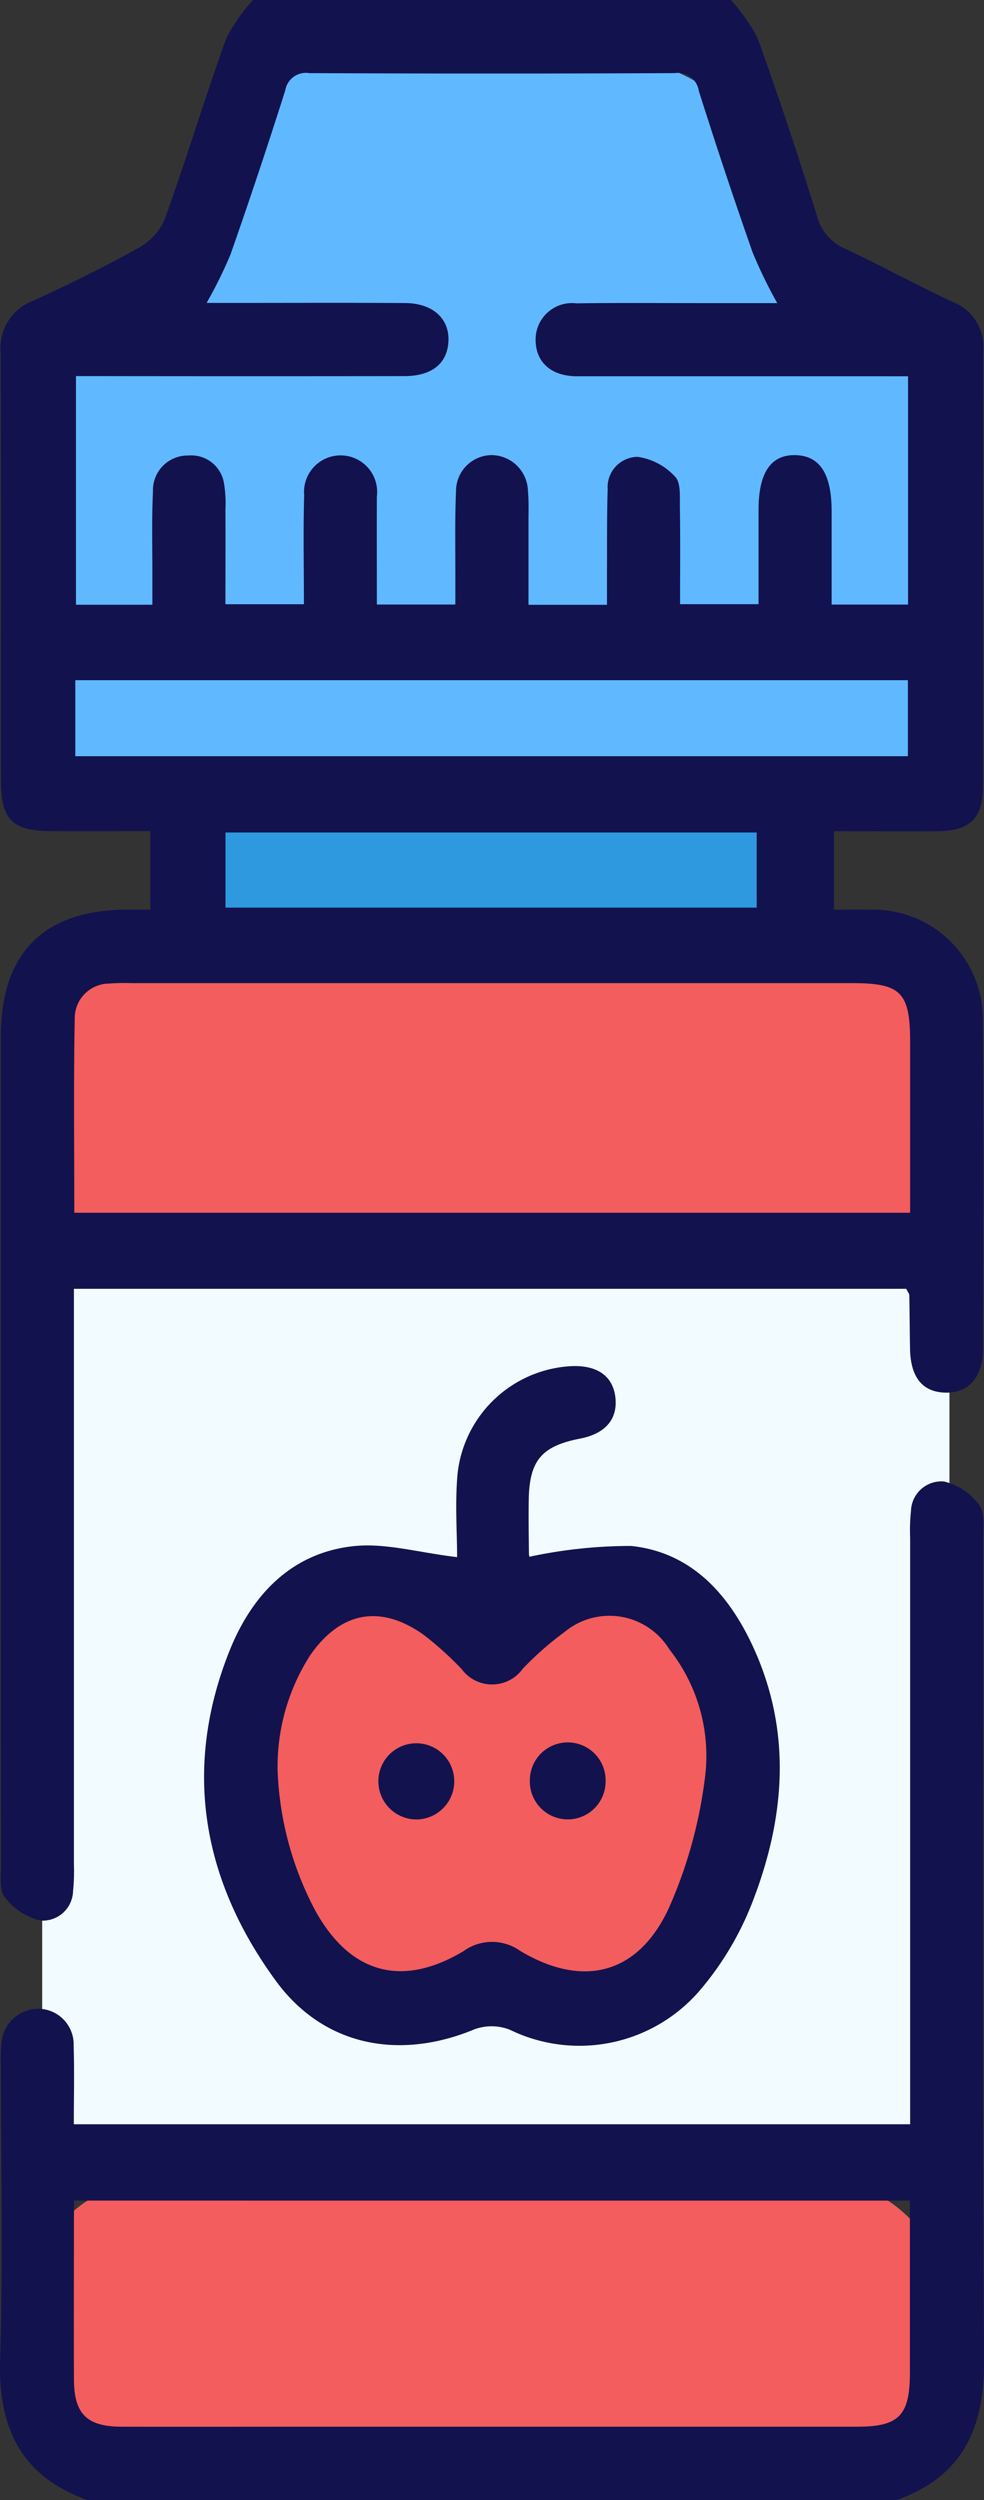<svg xmlns="http://www.w3.org/2000/svg" width="47.641" height="121.032" viewBox="0 0 47.641 121.032">
  <rect x="0" y="0" width="47.641" height="121.032" fill="#333333" stroke="none"/>
  <g id="Groupe_2048" data-name="Groupe 2048" transform="translate(-5399.358 -6102.324)">
    <rect id="Rectangle_1781" data-name="Rectangle 1781" width="43.925" height="43.061" transform="translate(5401.401 6163.625)" fill="#f2fbff"/>
    <path id="Rectangle_1787" data-name="Rectangle 1787" d="M8.173,0h5.74a9.02,9.02,0,0,1,9.02,9.02v.426A11.466,11.466,0,0,1,11.466,20.911h0A11.466,11.466,0,0,1,0,9.445V8.173A8.173,8.173,0,0,1,8.173,0Z" transform="translate(5411.898 6178.712)" fill="#f45d5d"/>
    <rect id="Rectangle_1782" data-name="Rectangle 1782" width="44.482" height="13.449" rx="6" transform="translate(5400.844 6207.902)" fill="#f45d5d"/>
    <path id="Tracé_7605" data-name="Tracé 7605" d="M5.581,0H38.9a5.581,5.581,0,0,1,5.581,5.581v3.5A5.581,5.581,0,0,1,38.9,14.665H5.581A5.581,5.581,0,0,1,0,9.084v-3.5A5.581,5.581,0,0,1,5.581,0Z" transform="translate(5400.844 6148.961)" fill="#f45d5d"/>
    <rect id="Rectangle_1784" data-name="Rectangle 1784" width="25.724" height="6.724" transform="translate(5410.272 6140.959)" fill="#2f99e0"/>
    <rect id="Rectangle_1785" data-name="Rectangle 1785" width="29.945" height="17.178" rx="8.589" transform="translate(5407.794 6105.173)" fill="#60b9fe"/>
    <rect id="Rectangle_1786" data-name="Rectangle 1786" width="43.438" height="24.077" transform="translate(5401.401 6116.882)" fill="#60b9fe"/>
    <g id="Groupe_2047" data-name="Groupe 2047" transform="translate(5399.358 6102.324)">
      <path id="Tracé_7600" data-name="Tracé 7600" d="M5434.807,6102.324a8.548,8.548,0,0,1,1.3,1.862c1.026,2.847,1.975,5.722,2.875,8.611a2.385,2.385,0,0,0,1.394,1.585c1.741.82,3.432,1.746,5.175,2.56a2.31,2.31,0,0,1,1.474,2.313c-.012,7.052,0,14.1-.013,21.156,0,1.53-.636,2.134-2.168,2.152-1.646.02-3.293,0-5.048,0v3.8c.582,0,1.158-.013,1.732,0a5.3,5.3,0,0,1,5.475,5.442c.054,5.278.026,10.558.009,15.837,0,1.373-.721,2.141-1.846,2.1-1.088-.037-1.658-.749-1.684-2.118-.017-.866-.019-1.732-.035-2.6,0-.069-.064-.136-.15-.308H5403v1.384q0,13.238,0,26.475a9.5,9.5,0,0,1-.041,1.3,1.469,1.469,0,0,1-1.588,1.424,3.075,3.075,0,0,1-1.712-1.126c-.27-.322-.19-.977-.19-1.482q-.013-20.093-.006-40.185c0-4.038,2.063-6.117,6.086-6.147.351,0,.7,0,1.149,0v-3.8c-1.626,0-3.228.007-4.83,0-1.837-.01-2.4-.564-2.4-2.4-.006-6.934.012-13.868-.015-20.8a2.435,2.435,0,0,1,1.587-2.48c1.749-.8,3.479-1.655,5.158-2.591a2.867,2.867,0,0,0,1.219-1.4c1.033-2.886,1.924-5.823,2.96-8.708a8.564,8.564,0,0,1,1.3-1.862Zm-25.382,14.665h1.234c2.792,0,5.585-.013,8.376.006,1.392.009,2.209.809,2.089,1.972-.1,1-.843,1.563-2.123,1.565q-7.315.01-14.629,0H5403.1V6131.6h3.7c0-.533,0-1,0-1.459,0-1.339-.035-2.681.028-4.017a1.681,1.681,0,0,1,1.72-1.748,1.6,1.6,0,0,1,1.715,1.325,5.836,5.836,0,0,1,.073,1.293c.008,1.525,0,3.05,0,4.582h3.8c0-1.826-.036-3.559.012-5.289a1.77,1.77,0,1,1,3.52.073c-.006,1.726,0,3.451,0,5.229h3.8c0-.429,0-.779,0-1.127.006-1.457-.03-2.917.033-4.372a1.74,1.74,0,0,1,1.735-1.734,1.779,1.779,0,0,1,1.746,1.729c.048.508.026,1.023.027,1.535,0,1.32,0,2.64,0,3.983h3.8c0-.529,0-.993,0-1.457.008-1.378-.009-2.758.034-4.135a1.469,1.469,0,0,1,1.448-1.571,3.033,3.033,0,0,1,1.816.961c.285.287.224.966.232,1.472.025,1.561.009,3.123.009,4.7h3.8c0-1.59,0-3.082,0-4.574q0-2.684,1.786-2.641c1.18.026,1.75.906,1.752,2.708,0,1.516,0,3.031,0,4.526h3.7v-11.052H5442q-7.315,0-14.63,0c-1.232,0-1.972-.646-2.014-1.676a1.764,1.764,0,0,1,1.971-1.855c2.2-.029,4.4-.009,6.606-.01h3.12a23.4,23.4,0,0,1-1.19-2.448q-1.368-3.9-2.61-7.834a1.015,1.015,0,0,0-1.154-.853q-8.848.04-17.7,0a1.014,1.014,0,0,0-1.166.836q-1.266,3.992-2.651,7.944A21.617,21.617,0,0,1,5409.425,6116.989Zm34.061,44.045c0-2.766,0-5.513,0-8.26,0-2.407-.439-2.856-2.8-2.856q-17.454,0-34.907,0a9.357,9.357,0,0,0-1.061.021,1.678,1.678,0,0,0-1.678,1.67c-.056,3.1-.021,6.2-.021,9.425Zm-40.417-25.78v3.679h40.309v-3.679Zm7.268,7.372v3.637h25.725v-3.637Z" transform="translate(-5399.422 -6102.324)" fill="#12124e"/>
      <path id="Tracé_7601" data-name="Tracé 7601" d="M5403.594,6379.156c-3.2-1.145-4.325-3.477-4.229-6.783.137-4.76.034-9.527.037-14.291a7.836,7.836,0,0,1,.028-1.061,1.8,1.8,0,0,1,1.829-1.651,1.725,1.725,0,0,1,1.665,1.791c.041,1.213.009,2.429.009,3.8h40.491v-1.347q0-13.523,0-27.048a8.955,8.955,0,0,1,.041-1.3,1.475,1.475,0,0,1,1.587-1.423,2.948,2.948,0,0,1,1.708,1.128c.284.364.2,1.055.2,1.6.009,13.268-.045,26.536.044,39.8.022,3.3-1.028,5.643-4.231,6.783Zm-.654-14.5c0,2.944-.012,5.813,0,8.682.009,1.655.637,2.26,2.3,2.265,2.908.007,5.817,0,8.725,0h26.883c2.034,0,2.56-.535,2.564-2.6,0-1.378,0-2.756,0-4.134v-4.212Z" transform="translate(-5399.359 -6258.124)" fill="#12124e"/>
      <path id="Tracé_7602" data-name="Tracé 7602" d="M5446.464,6321.355a23.408,23.408,0,0,1,4.916-.521c2.814.293,4.613,2.2,5.8,4.663,2.007,4.177,1.688,8.424.063,12.6a14.823,14.823,0,0,1-2.507,4.218,7.682,7.682,0,0,1-9.231,1.938,2.423,2.423,0,0,0-1.707-.021c-3.646,1.518-7.309.816-9.62-2.345-3.546-4.851-4.521-10.232-2.258-15.939,1.068-2.693,2.966-4.756,5.976-5.1,1.561-.181,3.2.311,5.058.527,0-1.187-.107-2.627.023-4.046a5.851,5.851,0,0,1,5.517-5.2c1.257-.053,2.015.492,2.125,1.53s-.485,1.741-1.718,1.98c-1.856.361-2.448,1.06-2.479,2.964-.014.865,0,1.731.01,2.6C5446.431,6321.306,5446.478,6321.418,5446.464,6321.355Zm-12.2,10.359a15.675,15.675,0,0,0,1.813,6.753c1.687,3.068,4.2,3.775,7.193,1.979a2.349,2.349,0,0,1,2.722-.019c3.039,1.826,5.721,1.161,7.212-2.059a22.277,22.277,0,0,0,1.733-6.187,8.313,8.313,0,0,0-1.706-6.34,3.4,3.4,0,0,0-5.068-.846,15.13,15.13,0,0,0-2.029,1.783,1.831,1.831,0,0,1-2.958.02,15.924,15.924,0,0,0-1.831-1.655c-2.093-1.49-4.009-1.142-5.486.955A9.979,9.979,0,0,0,5434.264,6331.715Z" transform="translate(-5420.823 -6245.993)" fill="#12124e"/>
      <path id="Tracé_7603" data-name="Tracé 7603" d="M5459.324,6373.722a1.848,1.848,0,0,1-1.841-1.89,1.836,1.836,0,0,1,3.671-.01A1.845,1.845,0,0,1,5459.324,6373.722Z" transform="translate(-5439.163 -6285.64)" fill="#12124e"/>
      <path id="Tracé_7604" data-name="Tracé 7604" d="M5482.531,6373.718a1.839,1.839,0,0,1-1.779-1.943,1.833,1.833,0,0,1,3.665.1A1.834,1.834,0,0,1,5482.531,6373.718Z" transform="translate(-5455.097 -6285.64)" fill="#12124e"/>
    </g>
  </g>
</svg>
